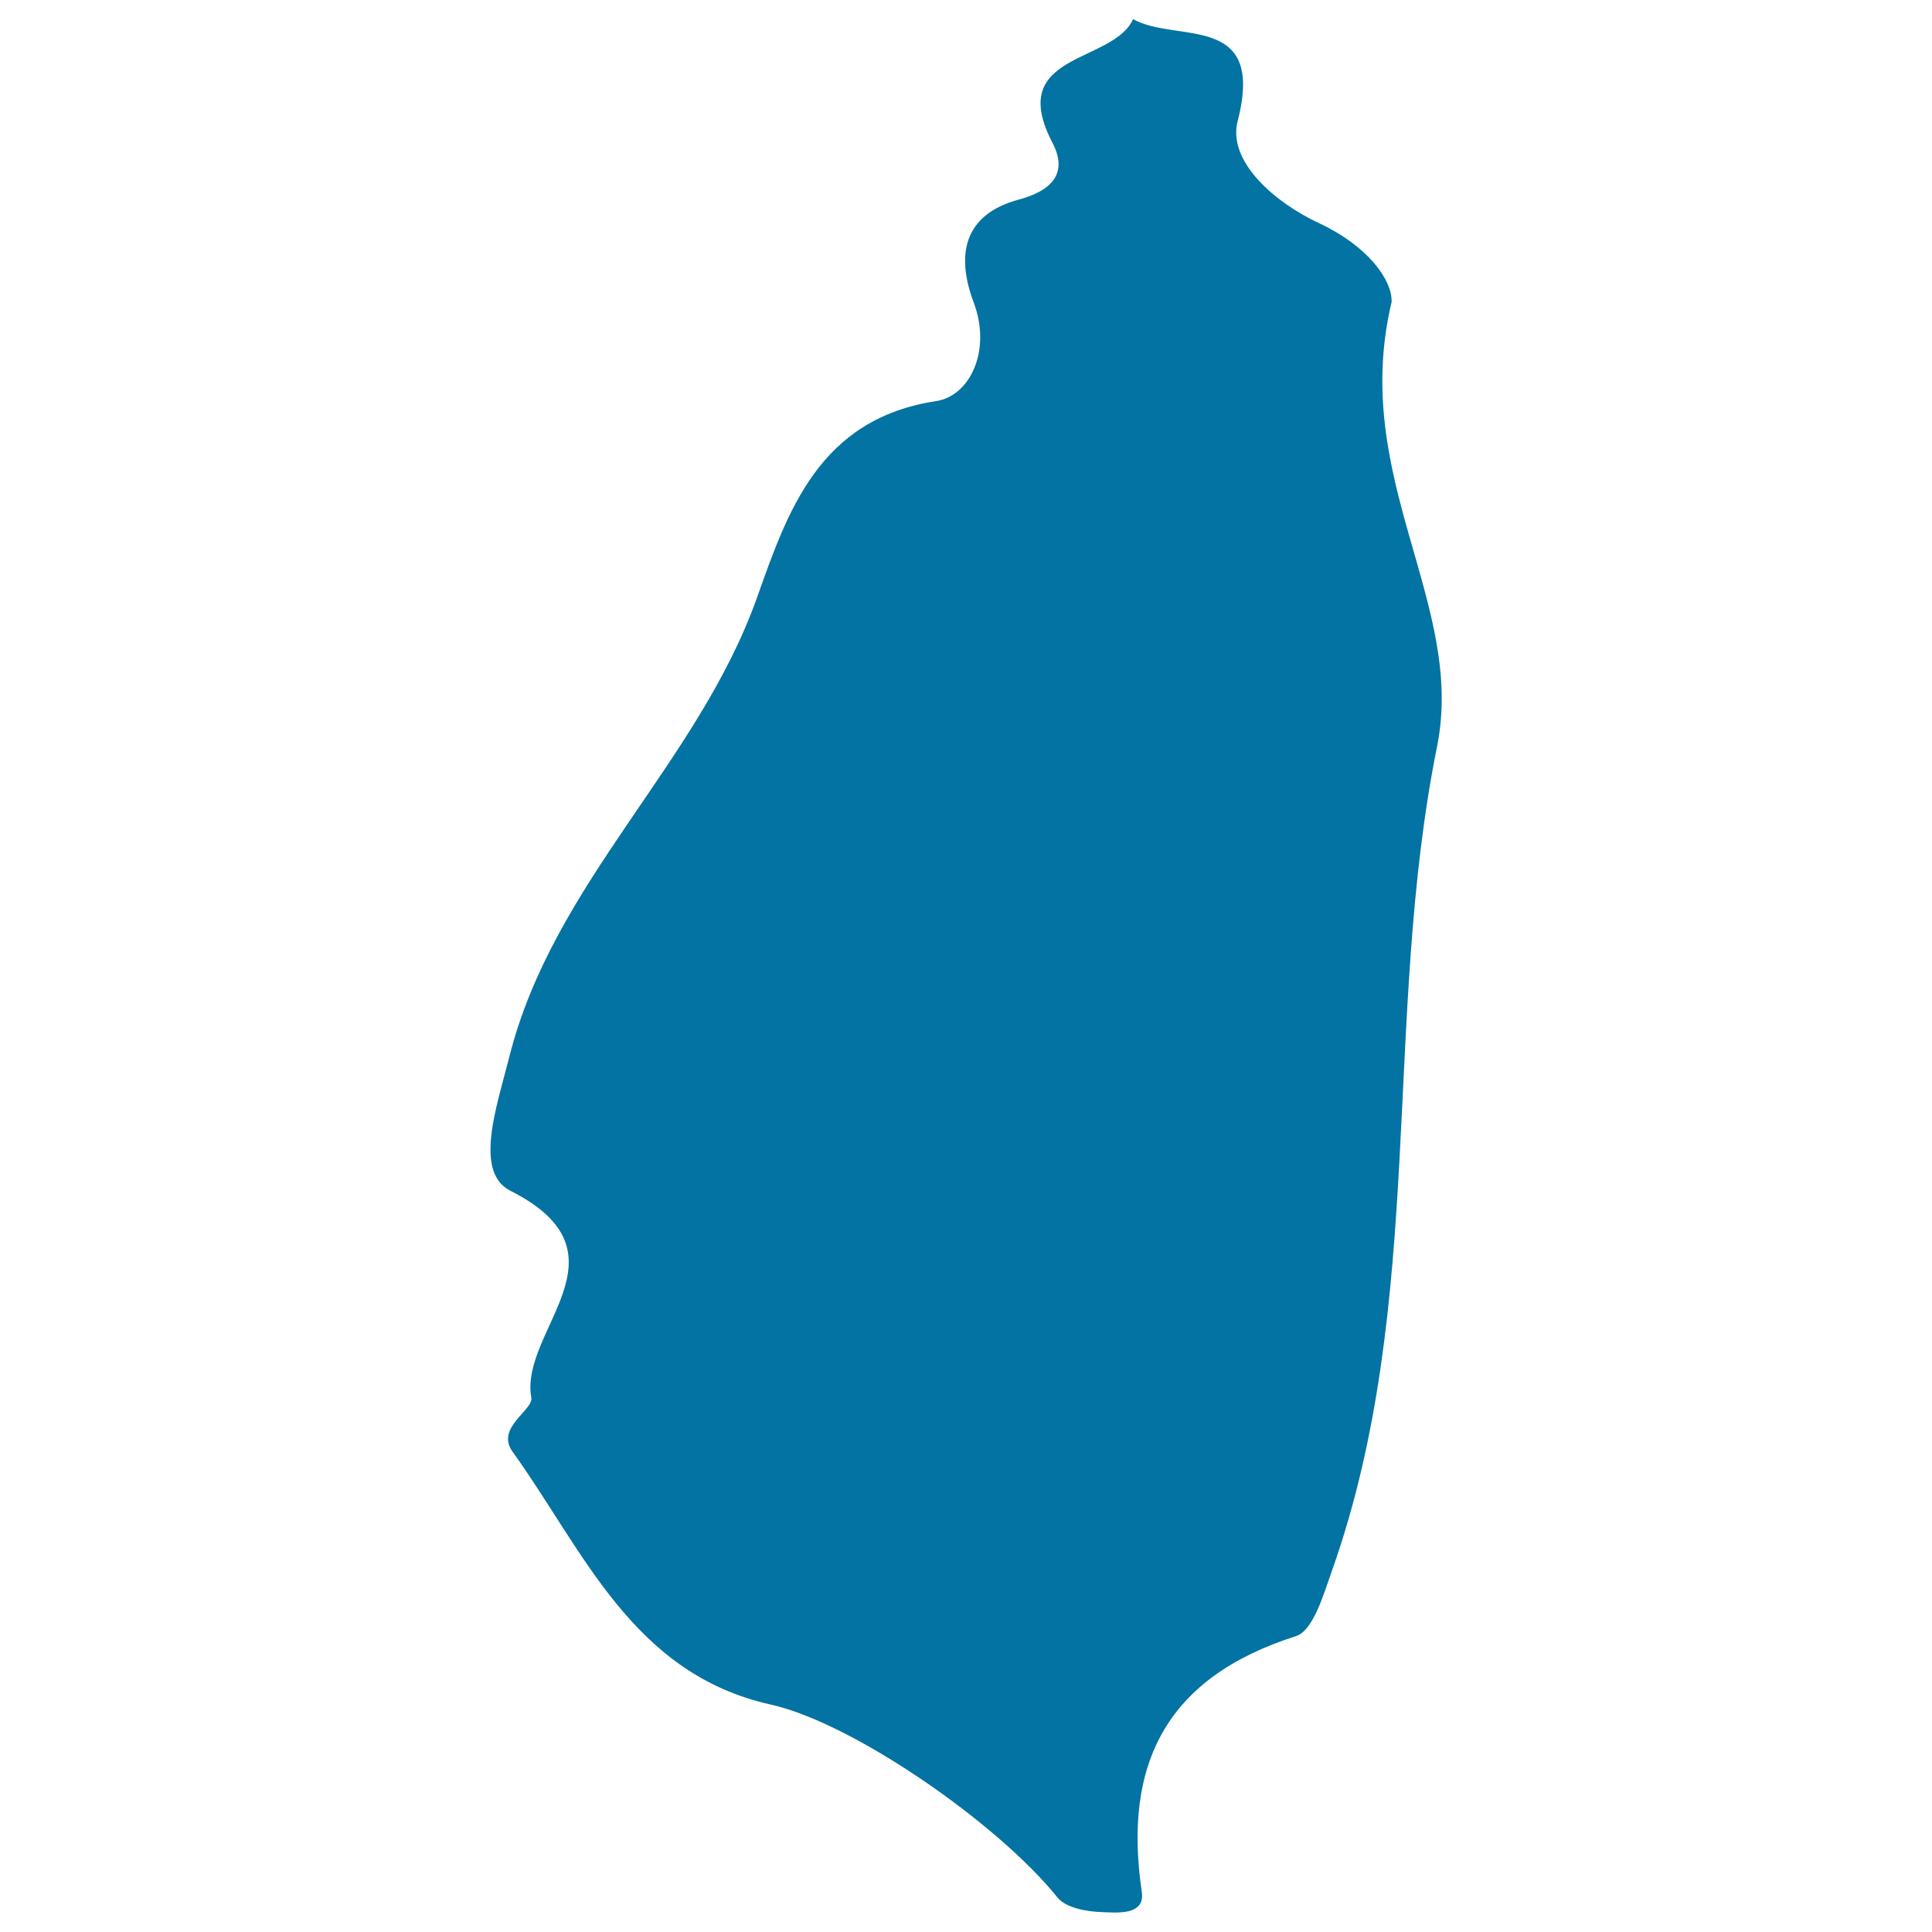<svg xmlns="http://www.w3.org/2000/svg" viewBox="0 0 1000 1000" style="fill:#0273a2">
<title>Saint Lucia SVG icon</title>
<g><path d="M484.6,207.6c-60.8,9.2-77,57.3-92.8,101.8c-30.7,86.1-105.5,147.3-128.2,237.7c-6.4,25.3-18.5,59.5,0.5,69.2c64.7,32.6,4.6,72.3,10.9,107.1c1.2,6.5-18.7,15.5-9.7,28c36.9,51.3,61.9,114.9,133.7,130.9c42.5,9.5,117.5,61.4,148.4,99.9c4.3,5.3,15.1,7.3,23.1,7.5c7.7,0.3,22.3,1.8,20.5-10.4c-9.9-66.6,13-111.2,79.7-132.4c9.1-2.8,14.5-22.1,19-34.7c48.6-137.9,25.8-285.1,54.1-425.7c15-74.3-45.3-139.1-23.5-230.2c0.3-11.5-12.3-29-37.6-40.8c-22.4-10.4-47.5-31.7-42.1-52.8c14.7-56.8-32-40.2-54.1-52.8c-10.6,23.3-66.3,17-41.7,64.1c8.5,16.4-1.5,24.9-17.1,29.2c-29.9,7.9-32.6,29.8-23.7,53.4C513.3,181.4,502.1,204.9,484.6,207.6z"/></g>
</svg>